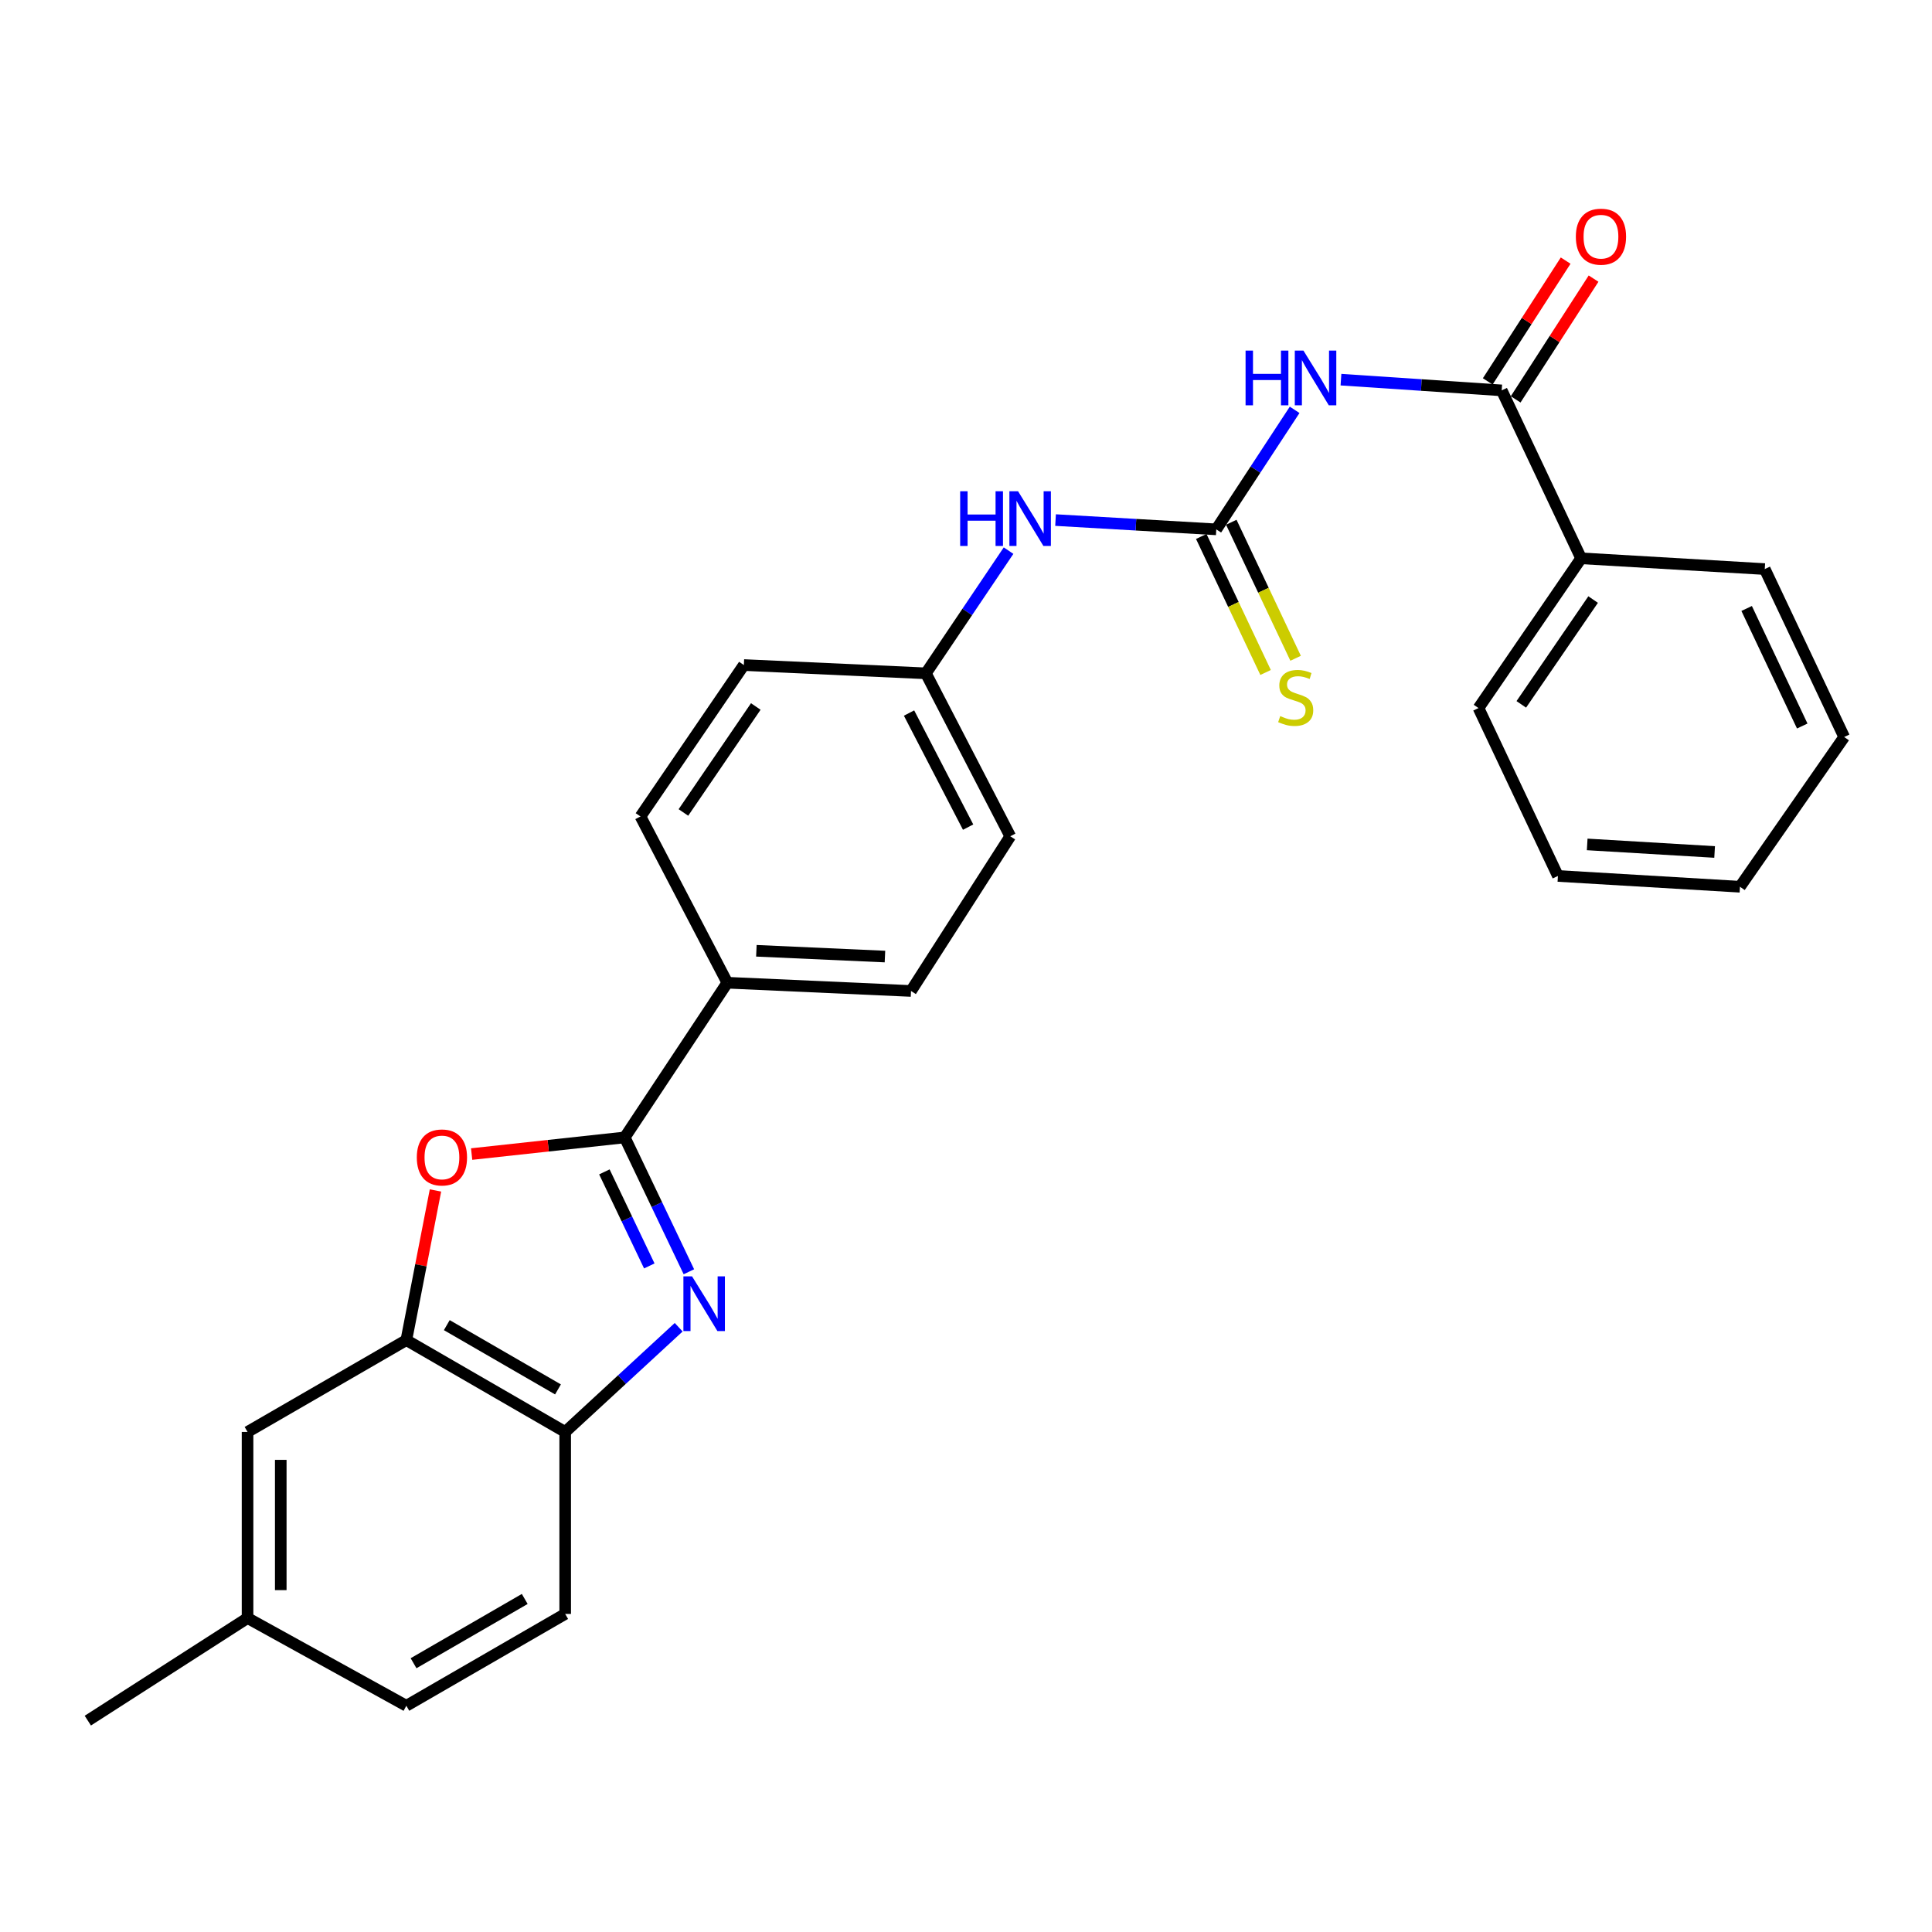 <?xml version='1.0' encoding='iso-8859-1'?>
<svg version='1.1' baseProfile='full'
              xmlns='http://www.w3.org/2000/svg'
                      xmlns:rdkit='http://www.rdkit.org/xml'
                      xmlns:xlink='http://www.w3.org/1999/xlink'
                  xml:space='preserve'
width='1000px' height='1000px' viewBox='0 0 1000 1000'>
<!-- END OF HEADER -->
<rect style='opacity:1.0;fill:#FFFFFF;stroke:none' width='1000' height='1000' x='0' y='0'> </rect>
<path class='bond-0' d='M 356.569,658.264 L 339.966,623.494' style='fill:none;fill-rule:evenodd;stroke:#0000FF;stroke-width:6px;stroke-linecap:butt;stroke-linejoin:miter;stroke-opacity:1' />
<path class='bond-0' d='M 339.966,623.494 L 323.362,588.725' style='fill:none;fill-rule:evenodd;stroke:#000000;stroke-width:6px;stroke-linecap:butt;stroke-linejoin:miter;stroke-opacity:1' />
<path class='bond-0' d='M 336.075,655.241 L 324.452,630.903' style='fill:none;fill-rule:evenodd;stroke:#0000FF;stroke-width:6px;stroke-linecap:butt;stroke-linejoin:miter;stroke-opacity:1' />
<path class='bond-0' d='M 324.452,630.903 L 312.83,606.564' style='fill:none;fill-rule:evenodd;stroke:#000000;stroke-width:6px;stroke-linecap:butt;stroke-linejoin:miter;stroke-opacity:1' />
<path class='bond-6' d='M 351.284,686.974 L 321.912,714.072' style='fill:none;fill-rule:evenodd;stroke:#0000FF;stroke-width:6px;stroke-linecap:butt;stroke-linejoin:miter;stroke-opacity:1' />
<path class='bond-6' d='M 321.912,714.072 L 292.541,741.17' style='fill:none;fill-rule:evenodd;stroke:#000000;stroke-width:6px;stroke-linecap:butt;stroke-linejoin:miter;stroke-opacity:1' />
<path class='bond-2' d='M 323.362,588.725 L 283.741,593.032' style='fill:none;fill-rule:evenodd;stroke:#000000;stroke-width:6px;stroke-linecap:butt;stroke-linejoin:miter;stroke-opacity:1' />
<path class='bond-2' d='M 283.741,593.032 L 244.119,597.339' style='fill:none;fill-rule:evenodd;stroke:#FF0000;stroke-width:6px;stroke-linecap:butt;stroke-linejoin:miter;stroke-opacity:1' />
<path class='bond-7' d='M 323.362,588.725 L 376.466,508.658' style='fill:none;fill-rule:evenodd;stroke:#000000;stroke-width:6px;stroke-linecap:butt;stroke-linejoin:miter;stroke-opacity:1' />
<path class='bond-1' d='M 670.105,212.134 L 649.823,243.066' style='fill:none;fill-rule:evenodd;stroke:#0000FF;stroke-width:6px;stroke-linecap:butt;stroke-linejoin:miter;stroke-opacity:1' />
<path class='bond-1' d='M 649.823,243.066 L 629.541,273.998' style='fill:none;fill-rule:evenodd;stroke:#000000;stroke-width:6px;stroke-linecap:butt;stroke-linejoin:miter;stroke-opacity:1' />
<path class='bond-4' d='M 694.08,196.509 L 735.679,199.284' style='fill:none;fill-rule:evenodd;stroke:#0000FF;stroke-width:6px;stroke-linecap:butt;stroke-linejoin:miter;stroke-opacity:1' />
<path class='bond-4' d='M 735.679,199.284 L 777.277,202.059' style='fill:none;fill-rule:evenodd;stroke:#000000;stroke-width:6px;stroke-linecap:butt;stroke-linejoin:miter;stroke-opacity:1' />
<path class='bond-27' d='M 225.399,616.181 L 217.862,654.912' style='fill:none;fill-rule:evenodd;stroke:#FF0000;stroke-width:6px;stroke-linecap:butt;stroke-linejoin:miter;stroke-opacity:1' />
<path class='bond-27' d='M 217.862,654.912 L 210.325,693.643' style='fill:none;fill-rule:evenodd;stroke:#000000;stroke-width:6px;stroke-linecap:butt;stroke-linejoin:miter;stroke-opacity:1' />
<path class='bond-3' d='M 629.541,273.998 L 587.947,271.594' style='fill:none;fill-rule:evenodd;stroke:#000000;stroke-width:6px;stroke-linecap:butt;stroke-linejoin:miter;stroke-opacity:1' />
<path class='bond-3' d='M 587.947,271.594 L 546.352,269.189' style='fill:none;fill-rule:evenodd;stroke:#0000FF;stroke-width:6px;stroke-linecap:butt;stroke-linejoin:miter;stroke-opacity:1' />
<path class='bond-9' d='M 621.77,277.673 L 638.417,312.873' style='fill:none;fill-rule:evenodd;stroke:#000000;stroke-width:6px;stroke-linecap:butt;stroke-linejoin:miter;stroke-opacity:1' />
<path class='bond-9' d='M 638.417,312.873 L 655.064,348.073' style='fill:none;fill-rule:evenodd;stroke:#CCCC00;stroke-width:6px;stroke-linecap:butt;stroke-linejoin:miter;stroke-opacity:1' />
<path class='bond-9' d='M 637.312,270.323 L 653.959,305.523' style='fill:none;fill-rule:evenodd;stroke:#000000;stroke-width:6px;stroke-linecap:butt;stroke-linejoin:miter;stroke-opacity:1' />
<path class='bond-9' d='M 653.959,305.523 L 670.606,340.723' style='fill:none;fill-rule:evenodd;stroke:#CCCC00;stroke-width:6px;stroke-linecap:butt;stroke-linejoin:miter;stroke-opacity:1' />
<path class='bond-11' d='M 784.501,206.719 L 804.663,175.465' style='fill:none;fill-rule:evenodd;stroke:#000000;stroke-width:6px;stroke-linecap:butt;stroke-linejoin:miter;stroke-opacity:1' />
<path class='bond-11' d='M 804.663,175.465 L 824.826,144.211' style='fill:none;fill-rule:evenodd;stroke:#FF0000;stroke-width:6px;stroke-linecap:butt;stroke-linejoin:miter;stroke-opacity:1' />
<path class='bond-11' d='M 770.054,197.399 L 790.217,166.145' style='fill:none;fill-rule:evenodd;stroke:#000000;stroke-width:6px;stroke-linecap:butt;stroke-linejoin:miter;stroke-opacity:1' />
<path class='bond-11' d='M 790.217,166.145 L 810.379,134.891' style='fill:none;fill-rule:evenodd;stroke:#FF0000;stroke-width:6px;stroke-linecap:butt;stroke-linejoin:miter;stroke-opacity:1' />
<path class='bond-12' d='M 777.277,202.059 L 818.385,288.983' style='fill:none;fill-rule:evenodd;stroke:#000000;stroke-width:6px;stroke-linecap:butt;stroke-linejoin:miter;stroke-opacity:1' />
<path class='bond-5' d='M 210.325,693.643 L 292.541,741.17' style='fill:none;fill-rule:evenodd;stroke:#000000;stroke-width:6px;stroke-linecap:butt;stroke-linejoin:miter;stroke-opacity:1' />
<path class='bond-5' d='M 231.262,685.888 L 288.813,719.157' style='fill:none;fill-rule:evenodd;stroke:#000000;stroke-width:6px;stroke-linecap:butt;stroke-linejoin:miter;stroke-opacity:1' />
<path class='bond-10' d='M 210.325,693.643 L 128.129,741.17' style='fill:none;fill-rule:evenodd;stroke:#000000;stroke-width:6px;stroke-linecap:butt;stroke-linejoin:miter;stroke-opacity:1' />
<path class='bond-13' d='M 292.541,741.17 L 292.541,835.372' style='fill:none;fill-rule:evenodd;stroke:#000000;stroke-width:6px;stroke-linecap:butt;stroke-linejoin:miter;stroke-opacity:1' />
<path class='bond-14' d='M 376.466,508.658 L 471.538,512.927' style='fill:none;fill-rule:evenodd;stroke:#000000;stroke-width:6px;stroke-linecap:butt;stroke-linejoin:miter;stroke-opacity:1' />
<path class='bond-14' d='M 391.498,492.124 L 458.048,495.112' style='fill:none;fill-rule:evenodd;stroke:#000000;stroke-width:6px;stroke-linecap:butt;stroke-linejoin:miter;stroke-opacity:1' />
<path class='bond-15' d='M 376.466,508.658 L 331.509,422.593' style='fill:none;fill-rule:evenodd;stroke:#000000;stroke-width:6px;stroke-linecap:butt;stroke-linejoin:miter;stroke-opacity:1' />
<path class='bond-8' d='M 522.031,285.004 L 500.634,316.759' style='fill:none;fill-rule:evenodd;stroke:#0000FF;stroke-width:6px;stroke-linecap:butt;stroke-linejoin:miter;stroke-opacity:1' />
<path class='bond-8' d='M 500.634,316.759 L 479.236,348.515' style='fill:none;fill-rule:evenodd;stroke:#000000;stroke-width:6px;stroke-linecap:butt;stroke-linejoin:miter;stroke-opacity:1' />
<path class='bond-28' d='M 128.129,741.17 L 128.129,837.502' style='fill:none;fill-rule:evenodd;stroke:#000000;stroke-width:6px;stroke-linecap:butt;stroke-linejoin:miter;stroke-opacity:1' />
<path class='bond-28' d='M 145.321,755.619 L 145.321,823.052' style='fill:none;fill-rule:evenodd;stroke:#000000;stroke-width:6px;stroke-linecap:butt;stroke-linejoin:miter;stroke-opacity:1' />
<path class='bond-21' d='M 818.385,288.983 L 765.272,366.49' style='fill:none;fill-rule:evenodd;stroke:#000000;stroke-width:6px;stroke-linecap:butt;stroke-linejoin:miter;stroke-opacity:1' />
<path class='bond-21' d='M 824.6,310.328 L 787.42,364.582' style='fill:none;fill-rule:evenodd;stroke:#000000;stroke-width:6px;stroke-linecap:butt;stroke-linejoin:miter;stroke-opacity:1' />
<path class='bond-22' d='M 818.385,288.983 L 913.438,294.552' style='fill:none;fill-rule:evenodd;stroke:#000000;stroke-width:6px;stroke-linecap:butt;stroke-linejoin:miter;stroke-opacity:1' />
<path class='bond-20' d='M 292.541,835.372 L 210.325,882.898' style='fill:none;fill-rule:evenodd;stroke:#000000;stroke-width:6px;stroke-linecap:butt;stroke-linejoin:miter;stroke-opacity:1' />
<path class='bond-20' d='M 271.605,827.617 L 214.054,860.885' style='fill:none;fill-rule:evenodd;stroke:#000000;stroke-width:6px;stroke-linecap:butt;stroke-linejoin:miter;stroke-opacity:1' />
<path class='bond-18' d='M 471.538,512.927 L 522.913,432.861' style='fill:none;fill-rule:evenodd;stroke:#000000;stroke-width:6px;stroke-linecap:butt;stroke-linejoin:miter;stroke-opacity:1' />
<path class='bond-19' d='M 331.509,422.593 L 385.024,344.227' style='fill:none;fill-rule:evenodd;stroke:#000000;stroke-width:6px;stroke-linecap:butt;stroke-linejoin:miter;stroke-opacity:1' />
<path class='bond-19' d='M 353.734,420.533 L 391.194,365.677' style='fill:none;fill-rule:evenodd;stroke:#000000;stroke-width:6px;stroke-linecap:butt;stroke-linejoin:miter;stroke-opacity:1' />
<path class='bond-16' d='M 479.236,348.515 L 385.024,344.227' style='fill:none;fill-rule:evenodd;stroke:#000000;stroke-width:6px;stroke-linecap:butt;stroke-linejoin:miter;stroke-opacity:1' />
<path class='bond-29' d='M 479.236,348.515 L 522.913,432.861' style='fill:none;fill-rule:evenodd;stroke:#000000;stroke-width:6px;stroke-linecap:butt;stroke-linejoin:miter;stroke-opacity:1' />
<path class='bond-29' d='M 470.521,369.072 L 501.095,428.114' style='fill:none;fill-rule:evenodd;stroke:#000000;stroke-width:6px;stroke-linecap:butt;stroke-linejoin:miter;stroke-opacity:1' />
<path class='bond-17' d='M 128.129,837.502 L 210.325,882.898' style='fill:none;fill-rule:evenodd;stroke:#000000;stroke-width:6px;stroke-linecap:butt;stroke-linejoin:miter;stroke-opacity:1' />
<path class='bond-23' d='M 128.129,837.502 L 45.455,890.596' style='fill:none;fill-rule:evenodd;stroke:#000000;stroke-width:6px;stroke-linecap:butt;stroke-linejoin:miter;stroke-opacity:1' />
<path class='bond-24' d='M 765.272,366.49 L 806.38,453.396' style='fill:none;fill-rule:evenodd;stroke:#000000;stroke-width:6px;stroke-linecap:butt;stroke-linejoin:miter;stroke-opacity:1' />
<path class='bond-25' d='M 913.438,294.552 L 954.545,381.476' style='fill:none;fill-rule:evenodd;stroke:#000000;stroke-width:6px;stroke-linecap:butt;stroke-linejoin:miter;stroke-opacity:1' />
<path class='bond-25' d='M 904.062,314.94 L 932.838,375.787' style='fill:none;fill-rule:evenodd;stroke:#000000;stroke-width:6px;stroke-linecap:butt;stroke-linejoin:miter;stroke-opacity:1' />
<path class='bond-30' d='M 806.38,453.396 L 900.601,458.983' style='fill:none;fill-rule:evenodd;stroke:#000000;stroke-width:6px;stroke-linecap:butt;stroke-linejoin:miter;stroke-opacity:1' />
<path class='bond-30' d='M 821.53,437.072 L 887.485,440.983' style='fill:none;fill-rule:evenodd;stroke:#000000;stroke-width:6px;stroke-linecap:butt;stroke-linejoin:miter;stroke-opacity:1' />
<path class='bond-26' d='M 954.545,381.476 L 900.601,458.983' style='fill:none;fill-rule:evenodd;stroke:#000000;stroke-width:6px;stroke-linecap:butt;stroke-linejoin:miter;stroke-opacity:1' />
<path  class='atom-0' d='M 358.21 660.649
L 367.49 675.649
Q 368.41 677.129, 369.89 679.809
Q 371.37 682.489, 371.45 682.649
L 371.45 660.649
L 375.21 660.649
L 375.21 688.969
L 371.33 688.969
L 361.37 672.569
Q 360.21 670.649, 358.97 668.449
Q 357.77 666.249, 357.41 665.569
L 357.41 688.969
L 353.73 688.969
L 353.73 660.649
L 358.21 660.649
' fill='#0000FF'/>
<path  class='atom-2' d='M 644.706 181.471
L 648.546 181.471
L 648.546 193.511
L 663.026 193.511
L 663.026 181.471
L 666.866 181.471
L 666.866 209.791
L 663.026 209.791
L 663.026 196.711
L 648.546 196.711
L 648.546 209.791
L 644.706 209.791
L 644.706 181.471
' fill='#0000FF'/>
<path  class='atom-2' d='M 674.666 181.471
L 683.946 196.471
Q 684.866 197.951, 686.346 200.631
Q 687.826 203.311, 687.906 203.471
L 687.906 181.471
L 691.666 181.471
L 691.666 209.791
L 687.786 209.791
L 677.826 193.391
Q 676.666 191.471, 675.426 189.271
Q 674.226 187.071, 673.866 186.391
L 673.866 209.791
L 670.186 209.791
L 670.186 181.471
L 674.666 181.471
' fill='#0000FF'/>
<path  class='atom-3' d='M 215.74 599.091
Q 215.74 592.291, 219.1 588.491
Q 222.46 584.691, 228.74 584.691
Q 235.02 584.691, 238.38 588.491
Q 241.74 592.291, 241.74 599.091
Q 241.74 605.971, 238.34 609.891
Q 234.94 613.771, 228.74 613.771
Q 222.5 613.771, 219.1 609.891
Q 215.74 606.011, 215.74 599.091
M 228.74 610.571
Q 233.06 610.571, 235.38 607.691
Q 237.74 604.771, 237.74 599.091
Q 237.74 593.531, 235.38 590.731
Q 233.06 587.891, 228.74 587.891
Q 224.42 587.891, 222.06 590.691
Q 219.74 593.491, 219.74 599.091
Q 219.74 604.811, 222.06 607.691
Q 224.42 610.571, 228.74 610.571
' fill='#FF0000'/>
<path  class='atom-9' d='M 496.98 254.269
L 500.82 254.269
L 500.82 266.309
L 515.3 266.309
L 515.3 254.269
L 519.14 254.269
L 519.14 282.589
L 515.3 282.589
L 515.3 269.509
L 500.82 269.509
L 500.82 282.589
L 496.98 282.589
L 496.98 254.269
' fill='#0000FF'/>
<path  class='atom-9' d='M 526.94 254.269
L 536.22 269.269
Q 537.14 270.749, 538.62 273.429
Q 540.1 276.109, 540.18 276.269
L 540.18 254.269
L 543.94 254.269
L 543.94 282.589
L 540.06 282.589
L 530.1 266.189
Q 528.94 264.269, 527.7 262.069
Q 526.5 259.869, 526.14 259.189
L 526.14 282.589
L 522.46 282.589
L 522.46 254.269
L 526.94 254.269
' fill='#0000FF'/>
<path  class='atom-10' d='M 662.649 370.642
Q 662.969 370.762, 664.289 371.322
Q 665.609 371.882, 667.049 372.242
Q 668.529 372.562, 669.969 372.562
Q 672.649 372.562, 674.209 371.282
Q 675.769 369.962, 675.769 367.682
Q 675.769 366.122, 674.969 365.162
Q 674.209 364.202, 673.009 363.682
Q 671.809 363.162, 669.809 362.562
Q 667.289 361.802, 665.769 361.082
Q 664.289 360.362, 663.209 358.842
Q 662.169 357.322, 662.169 354.762
Q 662.169 351.202, 664.569 349.002
Q 667.009 346.802, 671.809 346.802
Q 675.089 346.802, 678.809 348.362
L 677.889 351.442
Q 674.489 350.042, 671.929 350.042
Q 669.169 350.042, 667.649 351.202
Q 666.129 352.322, 666.169 354.282
Q 666.169 355.802, 666.929 356.722
Q 667.729 357.642, 668.849 358.162
Q 670.009 358.682, 671.929 359.282
Q 674.489 360.082, 676.009 360.882
Q 677.529 361.682, 678.609 363.322
Q 679.729 364.922, 679.729 367.682
Q 679.729 371.602, 677.089 373.722
Q 674.489 375.802, 670.129 375.802
Q 667.609 375.802, 665.689 375.242
Q 663.809 374.722, 661.569 373.802
L 662.649 370.642
' fill='#CCCC00'/>
<path  class='atom-12' d='M 815.653 122.502
Q 815.653 115.702, 819.013 111.902
Q 822.373 108.102, 828.653 108.102
Q 834.933 108.102, 838.293 111.902
Q 841.653 115.702, 841.653 122.502
Q 841.653 129.382, 838.253 133.302
Q 834.853 137.182, 828.653 137.182
Q 822.413 137.182, 819.013 133.302
Q 815.653 129.422, 815.653 122.502
M 828.653 133.982
Q 832.973 133.982, 835.293 131.102
Q 837.653 128.182, 837.653 122.502
Q 837.653 116.942, 835.293 114.142
Q 832.973 111.302, 828.653 111.302
Q 824.333 111.302, 821.973 114.102
Q 819.653 116.902, 819.653 122.502
Q 819.653 128.222, 821.973 131.102
Q 824.333 133.982, 828.653 133.982
' fill='#FF0000'/>
</svg>
